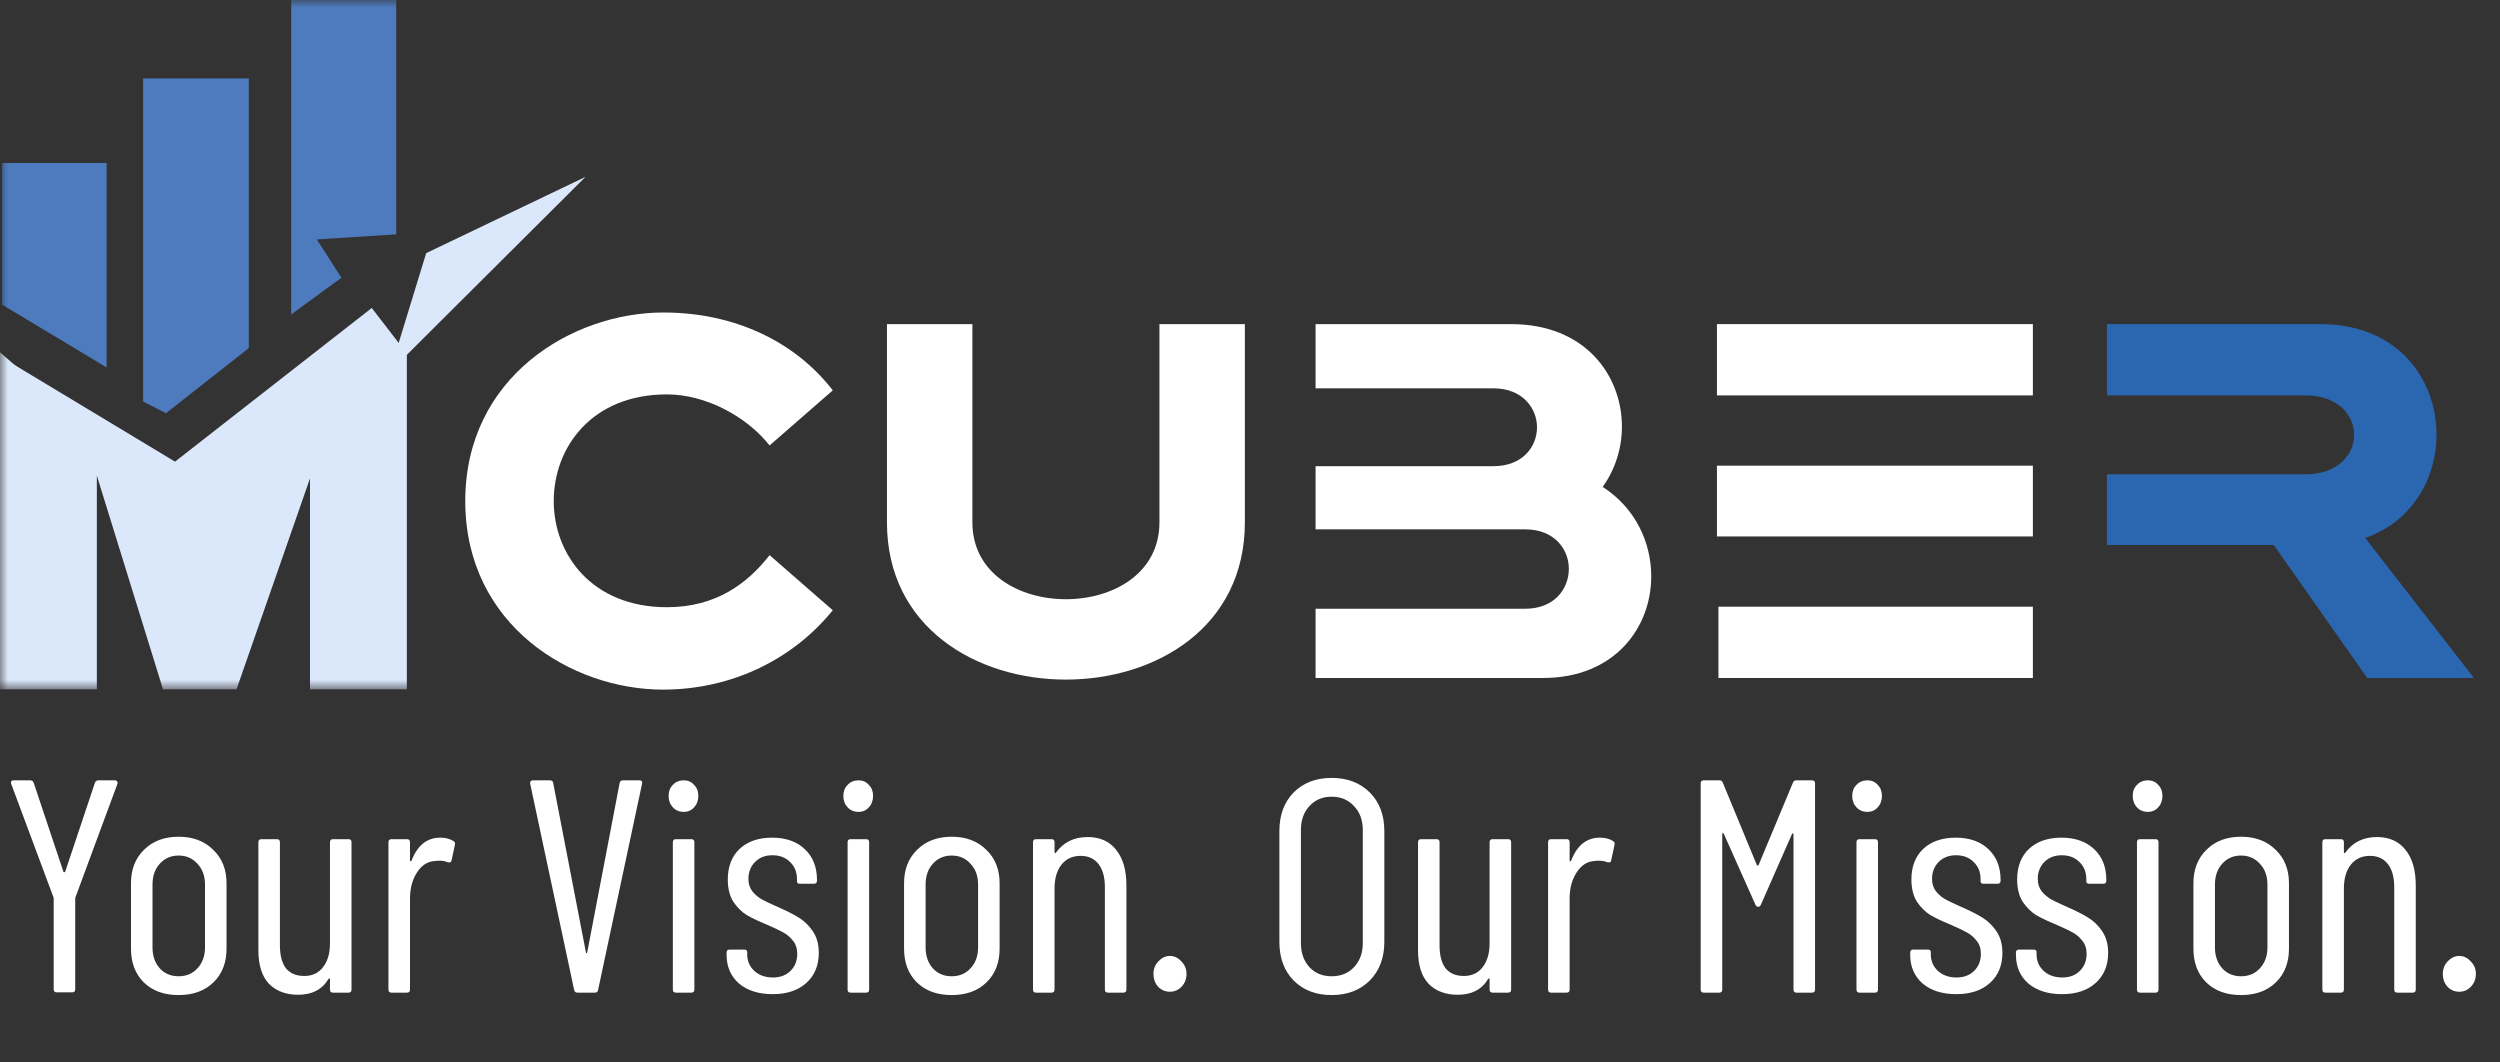 <svg width="160" height="68" viewBox="0 0 160 68" fill="none" xmlns="http://www.w3.org/2000/svg">
<rect x="0" y="0" width="160" height="68" fill="#333333" stroke="none"/>
<path d="M145.52 34.882H134.843V30.353H147.558C149.629 30.353 150.664 29.091 150.664 27.829C150.664 26.568 149.629 25.306 147.558 25.306H134.843V20.744H148.496C153.479 20.744 155.937 24.271 155.937 27.829C155.937 30.579 154.417 33.362 151.376 34.429L158.331 43.391H151.505L145.52 34.882Z" fill="#2B66B0"/>
<path d="M109.884 20.744H130.104V25.306H109.884V20.744ZM109.884 29.803H130.104V34.332H109.884V29.803ZM109.981 38.829H130.104V43.391H109.981V38.829Z" fill="white"/>
<path d="M98.756 43.391H84.197V38.959H97.623C99.468 38.959 100.406 37.697 100.406 36.403C100.406 35.141 99.468 33.879 97.623 33.879H84.197V29.835H95.585C97.429 29.835 98.368 28.606 98.368 27.344C98.368 26.115 97.429 24.853 95.585 24.853H84.197V20.744H96.718C101.441 20.744 103.803 24.012 103.803 27.312C103.803 28.671 103.382 30.029 102.573 31.162C104.676 32.521 105.679 34.721 105.679 36.888C105.679 40.188 103.317 43.391 98.756 43.391Z" fill="white"/>
<path d="M56.765 33.432V20.744H62.233V33.432C62.233 36.7 65.209 38.35 68.218 38.35C71.227 38.35 74.204 36.7 74.204 33.432V20.744H79.671V33.432C79.671 40.162 73.945 43.494 68.218 43.494C62.492 43.494 56.765 40.162 56.765 33.432Z" fill="white"/>
<path d="M29.777 32.068C29.777 24.109 36.636 20 42.46 20C46.989 20 50.871 21.844 53.298 24.982L49.254 28.509C47.798 26.665 45.177 25.241 42.686 25.241C37.865 25.241 35.439 28.638 35.439 32.068C35.439 35.465 37.865 38.862 42.686 38.862C45.857 38.862 47.862 37.309 49.254 35.529L53.298 39.056C50.807 42.129 46.924 44.135 42.427 44.135C36.604 44.135 29.777 40.026 29.777 32.068Z" fill="white"/>
<mask id="mask0_117_1787" style="mask-type:luminance" maskUnits="userSpaceOnUse" x="0" y="0" width="48" height="45">
<path d="M47.059 0H0V44.118H47.059V0Z" fill="white"/>
</mask>
<g mask="url(#mask0_117_1787)">
<path d="M6.198 30.431V44.118H0V22.548L7.152 28.761L12.957 33.442L20.399 22.848L26.038 22.549V44.119H19.84V30.618L15.136 44.119H10.433L6.196 30.432L6.198 30.431Z" fill="#DBE8FC"/>
<path d="M0.135 19.498V10.431H6.823V23.516L0.135 19.498Z" fill="#4D7BBE"/>
<path d="M9.16 5.016V25.697L10.623 26.445L15.923 22.277V5.016H9.16Z" fill="#4D7BBE"/>
<path d="M18.637 20.127V0H25.359V14.998L20.276 15.324L21.85 17.774L18.637 20.127Z" fill="#4D7BBE"/>
<path d="M0.135 22.879L11.694 36.995L37.473 11.319L27.275 16.201L25.515 21.948L23.793 19.71L11.201 29.545L0.135 22.879Z" fill="#DBE8FC"/>
</g>
<path d="M3.63 63.51C3.501 63.51 3.436 63.445 3.436 63.316V57.511C3.436 57.46 3.43 57.427 3.417 57.414L0.719 50.174L0.699 50.096C0.699 49.993 0.757 49.941 0.874 49.941H1.922C2.039 49.941 2.116 49.993 2.155 50.096L4.057 55.784C4.07 55.81 4.09 55.823 4.116 55.823C4.141 55.823 4.161 55.81 4.174 55.784L6.076 50.096C6.115 49.993 6.193 49.941 6.309 49.941H7.357C7.422 49.941 7.467 49.967 7.493 50.019C7.532 50.057 7.539 50.109 7.513 50.174L4.834 57.414C4.821 57.427 4.814 57.46 4.814 57.511V63.316C4.814 63.445 4.75 63.51 4.62 63.51H3.63ZM11.431 63.684C10.499 63.684 9.755 63.413 9.198 62.869C8.655 62.326 8.383 61.607 8.383 60.715V56.522C8.383 55.642 8.661 54.93 9.218 54.386C9.774 53.83 10.512 53.551 11.431 53.551C12.35 53.551 13.087 53.83 13.644 54.386C14.213 54.93 14.498 55.642 14.498 56.522V60.715C14.498 61.607 14.22 62.326 13.663 62.869C13.107 63.413 12.362 63.684 11.431 63.684ZM11.431 62.481C11.922 62.481 12.324 62.313 12.634 61.976C12.958 61.627 13.12 61.18 13.12 60.637V56.619C13.12 56.062 12.958 55.616 12.634 55.279C12.324 54.93 11.922 54.755 11.431 54.755C10.939 54.755 10.538 54.93 10.227 55.279C9.917 55.616 9.761 56.062 9.761 56.619V60.637C9.761 61.18 9.917 61.627 10.227 61.976C10.538 62.313 10.939 62.481 11.431 62.481ZM21.118 53.901C21.118 53.772 21.183 53.707 21.312 53.707H22.302C22.432 53.707 22.497 53.772 22.497 53.901V63.335C22.497 63.465 22.432 63.529 22.302 63.529H21.312C21.183 63.529 21.118 63.465 21.118 63.335V62.675C21.118 62.636 21.105 62.617 21.079 62.617C21.067 62.617 21.047 62.63 21.021 62.656C20.62 63.329 19.973 63.665 19.08 63.665C18.304 63.665 17.682 63.432 17.216 62.966C16.764 62.487 16.537 61.769 16.537 60.812V53.901C16.537 53.772 16.602 53.707 16.731 53.707H17.721C17.851 53.707 17.915 53.772 17.915 53.901V60.501C17.915 61.148 18.045 61.64 18.304 61.976C18.575 62.3 18.964 62.462 19.468 62.462C19.986 62.462 20.387 62.274 20.672 61.899C20.97 61.523 21.118 61.012 21.118 60.365V53.901ZM28.181 53.61C28.504 53.61 28.783 53.681 29.016 53.823C29.106 53.875 29.139 53.959 29.113 54.076L28.899 55.066C28.886 55.182 28.802 55.221 28.647 55.182C28.491 55.117 28.317 55.085 28.123 55.085C27.993 55.085 27.896 55.092 27.831 55.105C27.366 55.13 26.984 55.376 26.686 55.842C26.389 56.295 26.24 56.852 26.24 57.511V63.335C26.24 63.465 26.175 63.529 26.046 63.529H25.056C24.926 63.529 24.861 63.465 24.861 63.335V53.901C24.861 53.772 24.926 53.707 25.056 53.707H26.046C26.175 53.707 26.24 53.772 26.24 53.901V55.066C26.24 55.105 26.246 55.124 26.259 55.124C26.285 55.124 26.311 55.111 26.337 55.085C26.712 54.102 27.327 53.61 28.181 53.61ZM36.958 63.529C36.842 63.529 36.77 63.471 36.745 63.355L33.93 50.154V50.116C33.93 49.999 33.988 49.941 34.105 49.941H35.192C35.321 49.941 35.392 49.999 35.405 50.116L37.502 60.967C37.515 60.993 37.528 61.006 37.541 61.006C37.553 61.006 37.566 60.993 37.579 60.967L39.656 50.116C39.682 49.999 39.753 49.941 39.87 49.941H40.918C41.06 49.941 41.119 50.012 41.093 50.154L38.278 63.355C38.265 63.471 38.194 63.529 38.065 63.529H36.958ZM43.761 51.96C43.476 51.96 43.243 51.863 43.062 51.669C42.881 51.474 42.791 51.229 42.791 50.931C42.791 50.646 42.881 50.413 43.062 50.232C43.243 50.038 43.476 49.941 43.761 49.941C44.033 49.941 44.253 50.038 44.421 50.232C44.602 50.413 44.693 50.646 44.693 50.931C44.693 51.229 44.602 51.474 44.421 51.669C44.253 51.863 44.033 51.96 43.761 51.96ZM43.256 63.529C43.127 63.529 43.062 63.465 43.062 63.335V53.901C43.062 53.772 43.127 53.707 43.256 53.707H44.246C44.376 53.707 44.44 53.772 44.44 53.901V63.335C44.44 63.465 44.376 63.529 44.246 63.529H43.256ZM49.452 63.626C48.559 63.626 47.84 63.4 47.297 62.947C46.766 62.481 46.501 61.866 46.501 61.103V60.967C46.501 60.837 46.566 60.773 46.695 60.773H47.627C47.756 60.773 47.821 60.825 47.821 60.928V61.083C47.821 61.497 47.97 61.847 48.267 62.132C48.578 62.416 48.979 62.559 49.471 62.559C49.937 62.559 50.312 62.416 50.597 62.132C50.882 61.847 51.024 61.484 51.024 61.044C51.024 60.708 50.933 60.43 50.752 60.21C50.571 59.977 50.358 59.796 50.112 59.666C49.879 59.537 49.523 59.369 49.044 59.161C48.539 58.955 48.119 58.754 47.782 58.56C47.459 58.353 47.174 58.068 46.928 57.706C46.695 57.33 46.579 56.858 46.579 56.289C46.579 55.46 46.831 54.807 47.336 54.328C47.853 53.849 48.546 53.61 49.413 53.61C50.293 53.61 50.992 53.856 51.509 54.347C52.027 54.839 52.286 55.493 52.286 56.308V56.366C52.286 56.496 52.221 56.56 52.092 56.56H51.199C51.069 56.56 51.005 56.509 51.005 56.405V56.25C51.005 55.81 50.856 55.447 50.558 55.163C50.273 54.878 49.898 54.736 49.432 54.736C48.966 54.736 48.591 54.885 48.306 55.182C48.035 55.467 47.899 55.823 47.899 56.25C47.899 56.56 47.983 56.826 48.151 57.046C48.319 57.253 48.526 57.427 48.772 57.57C49.018 57.699 49.361 57.861 49.801 58.055C50.332 58.288 50.765 58.508 51.102 58.715C51.451 58.922 51.755 59.213 52.014 59.589C52.273 59.964 52.402 60.43 52.402 60.986C52.402 61.789 52.137 62.429 51.606 62.908C51.076 63.387 50.358 63.626 49.452 63.626ZM54.946 51.96C54.661 51.96 54.428 51.863 54.247 51.669C54.066 51.474 53.975 51.229 53.975 50.931C53.975 50.646 54.066 50.413 54.247 50.232C54.428 50.038 54.661 49.941 54.946 49.941C55.217 49.941 55.437 50.038 55.606 50.232C55.787 50.413 55.877 50.646 55.877 50.931C55.877 51.229 55.787 51.474 55.606 51.669C55.437 51.863 55.217 51.96 54.946 51.96ZM54.441 63.529C54.312 63.529 54.247 63.465 54.247 63.335V53.901C54.247 53.772 54.312 53.707 54.441 53.707H55.431C55.56 53.707 55.625 53.772 55.625 53.901V63.335C55.625 63.465 55.56 63.529 55.431 63.529H54.441ZM60.908 63.684C59.976 63.684 59.232 63.413 58.675 62.869C58.132 62.326 57.86 61.607 57.86 60.715V56.522C57.86 55.642 58.139 54.93 58.695 54.386C59.251 53.83 59.989 53.551 60.908 53.551C61.827 53.551 62.564 53.83 63.121 54.386C63.69 54.93 63.975 55.642 63.975 56.522V60.715C63.975 61.607 63.697 62.326 63.14 62.869C62.584 63.413 61.84 63.684 60.908 63.684ZM60.908 62.481C61.4 62.481 61.801 62.313 62.111 61.976C62.435 61.627 62.597 61.18 62.597 60.637V56.619C62.597 56.062 62.435 55.616 62.111 55.279C61.801 54.93 61.4 54.755 60.908 54.755C60.416 54.755 60.015 54.93 59.704 55.279C59.394 55.616 59.239 56.062 59.239 56.619V60.637C59.239 61.18 59.394 61.627 59.704 61.976C60.015 62.313 60.416 62.481 60.908 62.481ZM69.606 53.571C70.395 53.571 71.003 53.843 71.43 54.386C71.87 54.93 72.09 55.687 72.09 56.657V63.335C72.09 63.465 72.026 63.529 71.896 63.529H70.906C70.777 63.529 70.712 63.465 70.712 63.335V56.774C70.712 56.14 70.576 55.648 70.304 55.299C70.033 54.949 69.651 54.775 69.159 54.775C68.641 54.775 68.234 54.962 67.936 55.337C67.638 55.713 67.49 56.224 67.49 56.871V63.335C67.49 63.465 67.425 63.529 67.296 63.529H66.306C66.176 63.529 66.112 63.465 66.112 63.335V53.901C66.112 53.772 66.176 53.707 66.306 53.707H67.296C67.425 53.707 67.49 53.772 67.49 53.901V54.541C67.49 54.567 67.503 54.587 67.528 54.6C67.554 54.6 67.574 54.587 67.587 54.561C68.066 53.901 68.739 53.571 69.606 53.571ZM74.869 63.471C74.571 63.471 74.319 63.361 74.112 63.141C73.918 62.921 73.821 62.649 73.821 62.326C73.821 62.015 73.924 61.75 74.132 61.53C74.352 61.297 74.597 61.18 74.869 61.18C75.154 61.18 75.4 61.297 75.607 61.53C75.827 61.75 75.937 62.015 75.937 62.326C75.937 62.649 75.833 62.921 75.626 63.141C75.419 63.361 75.167 63.471 74.869 63.471ZM85.22 63.684C84.223 63.684 83.414 63.374 82.793 62.753C82.185 62.132 81.881 61.31 81.881 60.287V53.183C81.881 52.16 82.185 51.339 82.793 50.717C83.414 50.096 84.223 49.786 85.22 49.786C86.229 49.786 87.044 50.096 87.666 50.717C88.287 51.339 88.597 52.16 88.597 53.183V60.287C88.597 61.297 88.287 62.119 87.666 62.753C87.044 63.374 86.229 63.684 85.22 63.684ZM85.22 62.481C85.815 62.481 86.294 62.287 86.656 61.899C87.031 61.497 87.219 60.986 87.219 60.365V53.124C87.219 52.49 87.031 51.979 86.656 51.591C86.294 51.19 85.815 50.989 85.22 50.989C84.637 50.989 84.165 51.19 83.803 51.591C83.44 51.979 83.259 52.49 83.259 53.124V60.365C83.259 60.986 83.44 61.497 83.803 61.899C84.165 62.287 84.637 62.481 85.22 62.481ZM95.334 53.901C95.334 53.772 95.399 53.707 95.528 53.707H96.519C96.648 53.707 96.713 53.772 96.713 53.901V63.335C96.713 63.465 96.648 63.529 96.519 63.529H95.528C95.399 63.529 95.334 63.465 95.334 63.335V62.675C95.334 62.636 95.321 62.617 95.296 62.617C95.283 62.617 95.263 62.63 95.237 62.656C94.836 63.329 94.189 63.665 93.296 63.665C92.52 63.665 91.898 63.432 91.433 62.966C90.98 62.487 90.753 61.769 90.753 60.812V53.901C90.753 53.772 90.818 53.707 90.947 53.707H91.937C92.067 53.707 92.132 53.772 92.132 53.901V60.501C92.132 61.148 92.261 61.64 92.52 61.976C92.791 62.3 93.18 62.462 93.684 62.462C94.202 62.462 94.603 62.274 94.888 61.899C95.186 61.523 95.334 61.012 95.334 60.365V53.901ZM102.397 53.61C102.72 53.61 102.999 53.681 103.231 53.823C103.322 53.875 103.354 53.959 103.329 54.076L103.115 55.066C103.102 55.182 103.018 55.221 102.863 55.182C102.707 55.117 102.533 55.085 102.339 55.085C102.209 55.085 102.112 55.092 102.047 55.105C101.581 55.13 101.2 55.376 100.902 55.842C100.604 56.295 100.456 56.852 100.456 57.511V63.335C100.456 63.465 100.391 63.529 100.261 63.529H99.272C99.142 63.529 99.077 63.465 99.077 63.335V53.901C99.077 53.772 99.142 53.707 99.272 53.707H100.261C100.391 53.707 100.456 53.772 100.456 53.901V55.066C100.456 55.105 100.462 55.124 100.475 55.124C100.501 55.124 100.527 55.111 100.553 55.085C100.928 54.102 101.543 53.61 102.397 53.61ZM109.039 63.529C108.909 63.529 108.844 63.465 108.844 63.335V50.135C108.844 50.006 108.909 49.941 109.039 49.941H110.048C110.151 49.941 110.223 49.993 110.261 50.096L112.436 55.357C112.449 55.383 112.468 55.396 112.494 55.396C112.52 55.396 112.539 55.383 112.552 55.357L114.746 50.096C114.784 49.993 114.856 49.941 114.959 49.941H115.969C116.098 49.941 116.163 50.006 116.163 50.135V63.335C116.163 63.465 116.098 63.529 115.969 63.529H114.979C114.849 63.529 114.784 63.465 114.784 63.335V53.396C114.784 53.357 114.771 53.338 114.746 53.338C114.72 53.338 114.7 53.351 114.687 53.377L112.707 57.88C112.669 57.984 112.61 58.036 112.533 58.036C112.442 58.036 112.377 57.984 112.339 57.88L110.32 53.357C110.307 53.331 110.287 53.319 110.261 53.319C110.236 53.319 110.223 53.338 110.223 53.377V63.335C110.223 63.465 110.158 63.529 110.029 63.529H109.039ZM119.513 51.96C119.228 51.96 118.995 51.863 118.814 51.669C118.633 51.474 118.542 51.229 118.542 50.931C118.542 50.646 118.633 50.413 118.814 50.232C118.995 50.038 119.228 49.941 119.513 49.941C119.784 49.941 120.004 50.038 120.173 50.232C120.354 50.413 120.444 50.646 120.444 50.931C120.444 51.229 120.354 51.474 120.173 51.669C120.004 51.863 119.784 51.96 119.513 51.96ZM119.008 63.529C118.879 63.529 118.814 63.465 118.814 63.335V53.901C118.814 53.772 118.879 53.707 119.008 53.707H119.998C120.127 53.707 120.192 53.772 120.192 53.901V63.335C120.192 63.465 120.127 63.529 119.998 63.529H119.008ZM125.203 63.626C124.31 63.626 123.592 63.4 123.049 62.947C122.518 62.481 122.253 61.866 122.253 61.103V60.967C122.253 60.837 122.317 60.773 122.447 60.773H123.379C123.508 60.773 123.573 60.825 123.573 60.928V61.083C123.573 61.497 123.721 61.847 124.019 62.132C124.33 62.416 124.731 62.559 125.223 62.559C125.689 62.559 126.064 62.416 126.349 62.132C126.633 61.847 126.776 61.484 126.776 61.044C126.776 60.708 126.685 60.43 126.504 60.21C126.323 59.977 126.109 59.796 125.863 59.666C125.63 59.537 125.274 59.369 124.796 59.161C124.291 58.955 123.87 58.754 123.534 58.56C123.21 58.353 122.926 58.068 122.68 57.706C122.447 57.33 122.33 56.858 122.33 56.289C122.33 55.46 122.583 54.807 123.087 54.328C123.605 53.849 124.297 53.61 125.164 53.61C126.044 53.61 126.743 53.856 127.261 54.347C127.779 54.839 128.037 55.493 128.037 56.308V56.366C128.037 56.496 127.973 56.56 127.843 56.56H126.95C126.821 56.56 126.756 56.509 126.756 56.405V56.25C126.756 55.81 126.607 55.447 126.31 55.163C126.025 54.878 125.65 54.736 125.184 54.736C124.718 54.736 124.343 54.885 124.058 55.182C123.786 55.467 123.65 55.823 123.65 56.25C123.65 56.56 123.734 56.826 123.903 57.046C124.071 57.253 124.278 57.427 124.524 57.57C124.77 57.699 125.113 57.861 125.553 58.055C126.083 58.288 126.517 58.508 126.853 58.715C127.203 58.922 127.507 59.213 127.766 59.589C128.024 59.964 128.154 60.43 128.154 60.986C128.154 61.789 127.889 62.429 127.358 62.908C126.827 63.387 126.109 63.626 125.203 63.626ZM131.97 63.626C131.077 63.626 130.359 63.4 129.816 62.947C129.285 62.481 129.02 61.866 129.02 61.103V60.967C129.02 60.837 129.084 60.773 129.214 60.773H130.146C130.275 60.773 130.34 60.825 130.34 60.928V61.083C130.34 61.497 130.489 61.847 130.786 62.132C131.097 62.416 131.498 62.559 131.99 62.559C132.456 62.559 132.831 62.416 133.116 62.132C133.4 61.847 133.543 61.484 133.543 61.044C133.543 60.708 133.452 60.43 133.271 60.21C133.09 59.977 132.876 59.796 132.63 59.666C132.397 59.537 132.041 59.369 131.563 59.161C131.058 58.955 130.637 58.754 130.301 58.56C129.977 58.353 129.693 58.068 129.447 57.706C129.214 57.33 129.097 56.858 129.097 56.289C129.097 55.46 129.35 54.807 129.854 54.328C130.372 53.849 131.064 53.61 131.931 53.61C132.811 53.61 133.51 53.856 134.028 54.347C134.546 54.839 134.804 55.493 134.804 56.308V56.366C134.804 56.496 134.74 56.56 134.61 56.56H133.717C133.588 56.56 133.523 56.509 133.523 56.405V56.25C133.523 55.81 133.374 55.447 133.077 55.163C132.792 54.878 132.417 54.736 131.951 54.736C131.485 54.736 131.11 54.885 130.825 55.182C130.553 55.467 130.417 55.823 130.417 56.25C130.417 56.56 130.501 56.826 130.67 57.046C130.838 57.253 131.045 57.427 131.291 57.57C131.537 57.699 131.88 57.861 132.32 58.055C132.85 58.288 133.284 58.508 133.62 58.715C133.97 58.922 134.274 59.213 134.533 59.589C134.791 59.964 134.921 60.43 134.921 60.986C134.921 61.789 134.656 62.429 134.125 62.908C133.594 63.387 132.876 63.626 131.97 63.626ZM137.464 51.96C137.18 51.96 136.947 51.863 136.766 51.669C136.584 51.474 136.494 51.229 136.494 50.931C136.494 50.646 136.584 50.413 136.766 50.232C136.947 50.038 137.18 49.941 137.464 49.941C137.736 49.941 137.956 50.038 138.124 50.232C138.306 50.413 138.396 50.646 138.396 50.931C138.396 51.229 138.306 51.474 138.124 51.669C137.956 51.863 137.736 51.96 137.464 51.96ZM136.96 63.529C136.83 63.529 136.766 63.465 136.766 63.335V53.901C136.766 53.772 136.83 53.707 136.96 53.707H137.95C138.079 53.707 138.144 53.772 138.144 53.901V63.335C138.144 63.465 138.079 63.529 137.95 63.529H136.96ZM143.427 63.684C142.495 63.684 141.751 63.413 141.194 62.869C140.651 62.326 140.379 61.607 140.379 60.715V56.522C140.379 55.642 140.657 54.93 141.214 54.386C141.77 53.83 142.508 53.551 143.427 53.551C144.346 53.551 145.083 53.83 145.64 54.386C146.209 54.93 146.494 55.642 146.494 56.522V60.715C146.494 61.607 146.216 62.326 145.659 62.869C145.103 63.413 144.359 63.684 143.427 63.684ZM143.427 62.481C143.919 62.481 144.32 62.313 144.63 61.976C144.954 61.627 145.116 61.18 145.116 60.637V56.619C145.116 56.062 144.954 55.616 144.63 55.279C144.32 54.93 143.919 54.755 143.427 54.755C142.935 54.755 142.534 54.93 142.223 55.279C141.913 55.616 141.757 56.062 141.757 56.619V60.637C141.757 61.18 141.913 61.627 142.223 61.976C142.534 62.313 142.935 62.481 143.427 62.481ZM152.124 53.571C152.914 53.571 153.522 53.843 153.949 54.386C154.389 54.93 154.609 55.687 154.609 56.657V63.335C154.609 63.465 154.544 63.529 154.415 63.529H153.425C153.296 63.529 153.231 63.465 153.231 63.335V56.774C153.231 56.14 153.095 55.648 152.823 55.299C152.551 54.949 152.17 54.775 151.678 54.775C151.16 54.775 150.753 54.962 150.455 55.337C150.157 55.713 150.009 56.224 150.009 56.871V63.335C150.009 63.465 149.944 63.529 149.814 63.529H148.824C148.695 63.529 148.63 63.465 148.63 63.335V53.901C148.63 53.772 148.695 53.707 148.824 53.707H149.814C149.944 53.707 150.009 53.772 150.009 53.901V54.541C150.009 54.567 150.021 54.587 150.047 54.6C150.073 54.6 150.093 54.587 150.106 54.561C150.584 53.901 151.257 53.571 152.124 53.571ZM157.388 63.471C157.09 63.471 156.838 63.361 156.631 63.141C156.437 62.921 156.34 62.649 156.34 62.326C156.34 62.015 156.443 61.75 156.65 61.53C156.87 61.297 157.116 61.18 157.388 61.18C157.673 61.18 157.919 61.297 158.126 61.53C158.346 61.75 158.456 62.015 158.456 62.326C158.456 62.649 158.352 62.921 158.145 63.141C157.938 63.361 157.686 63.471 157.388 63.471Z" fill="white"/>
</svg>
